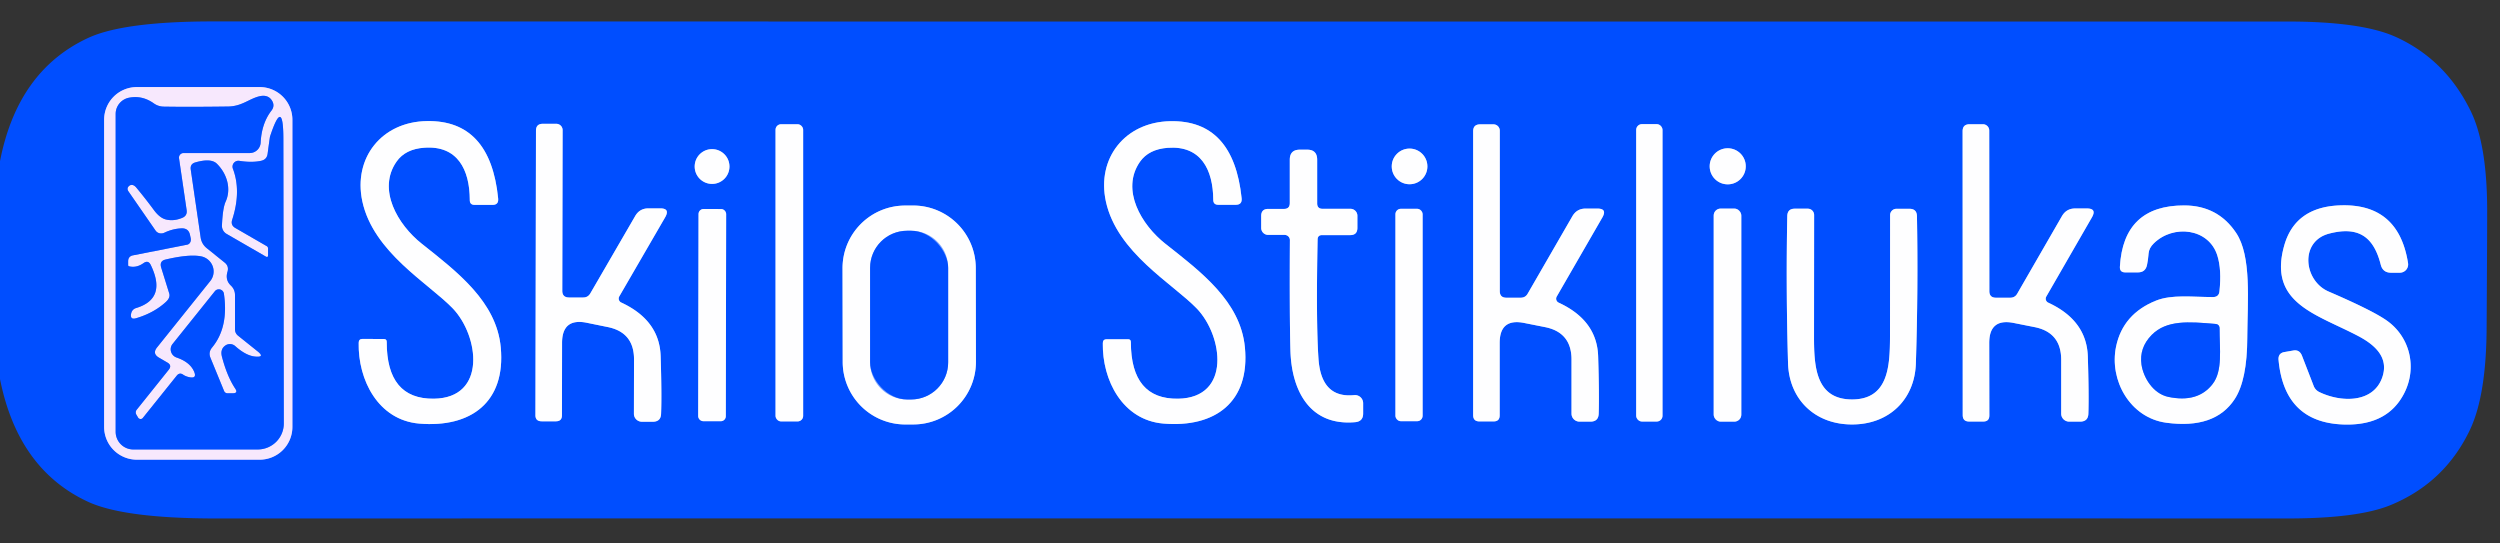 <?xml version="1.0" encoding="UTF-8" standalone="no"?>
<svg xmlns="http://www.w3.org/2000/svg" version="1.1" viewBox="0.00 0.00 230.00 50.00">
  <rect x="0.00" y="0.00" width="230.00" height="50.00" fill="#333333" stroke="none"/>
  <g stroke-width="2.00" fill="none" stroke-linecap="butt">
    <path stroke="#7c9bfe" vector-effect="non-scaling-stroke" d="   M 26.90 11.02   A 3.01 3.01 0.0 0 0 23.89 8.01   L 12.59 8.01   A 3.01 3.01 0.0 0 0 9.58 11.02   L 9.58 39.28   A 3.01 3.01 0.0 0 0 12.59 42.29   L 23.89 42.29   A 3.01 3.01 0.0 0 0 26.90 39.28   L 26.90 11.02"></path>
    <path stroke="#7fa6ff" vector-effect="non-scaling-stroke" d="   M 39.04 13.59   C 42.09 13.37 43.21 15.60 43.22 18.39   Q 43.21 18.85 43.67 18.85   L 45.29 18.85   Q 45.89 18.86 45.83 18.26   Q 45.11 11.04 39.28 11.14   C 35.12 11.20 32.49 14.52 33.33 18.50   C 34.33 23.21 39.44 26.07 41.66 28.38   C 44.06 30.89 44.82 36.62 39.91 36.68   Q 35.57 36.73 35.58 31.46   Q 35.58 31.19 35.32 31.19   L 33.36 31.18   Q 33.00 31.18 33.00 31.54   C 32.93 34.94 34.78 38.64 38.56 38.97   C 43.31 39.37 46.54 37.01 46.07 31.96   C 45.68 27.75 42.07 25.02 38.80 22.42   C 36.60 20.68 34.68 17.43 36.49 14.86   Q 37.30 13.71 39.04 13.59"></path>
    <path stroke="#7fa6ff" vector-effect="non-scaling-stroke" d="   M 107.43 13.60   C 110.47 13.37 111.60 15.59 111.62 18.38   Q 111.62 18.84 112.08 18.84   L 113.69 18.84   Q 114.29 18.84 114.23 18.24   Q 113.48 11.03 107.66 11.15   C 103.50 11.23 100.88 14.56 101.74 18.53   C 102.76 23.24 107.88 26.08 110.10 28.38   C 112.51 30.88 113.30 36.60 108.39 36.68   Q 104.05 36.75 104.04 31.48   Q 104.04 31.21 103.78 31.21   L 101.82 31.21   Q 101.46 31.21 101.46 31.57   C 101.40 34.97 103.27 38.66 107.05 38.97   C 111.80 39.36 115.02 36.98 114.53 31.94   C 114.12 27.73 110.50 25.02 107.22 22.43   C 105.02 20.70 103.08 17.46 104.88 14.88   Q 105.69 13.73 107.43 13.60"></path>
    <path stroke="#7fa6ff" vector-effect="non-scaling-stroke" d="   M 143.22 27.28   L 147.42 20.00   Q 147.88 19.19 146.96 19.19   L 145.87 19.19   Q 145.07 19.19 144.66 19.89   L 140.55 27.01   Q 140.34 27.39 139.90 27.39   L 138.59 27.39   Q 137.98 27.39 137.98 26.78   L 137.98 12.02   A 0.58 0.58 0.0 0 0 137.40 11.44   L 136.18 11.44   Q 135.53 11.44 135.53 12.08   L 135.53 38.19   Q 135.53 38.77 136.11 38.77   L 137.41 38.77   Q 137.97 38.77 137.97 38.21   L 137.97 31.55   Q 137.97 29.27 140.21 29.71   L 142.12 30.09   Q 144.58 30.57 144.58 33.08   L 144.58 38.06   A 0.74 0.73 0.0 0 0 145.32 38.79   L 146.31 38.79   Q 147.06 38.79 147.08 38.05   Q 147.14 36.33 147.03 32.79   Q 146.93 29.47 143.39 27.84   A 0.40 0.40 0.0 0 1 143.22 27.28"></path>
    <path stroke="#7fa6ff" vector-effect="non-scaling-stroke" d="   M 152.95 11.95   A 0.53 0.53 0.0 0 0 152.42 11.42   L 151.06 11.42   A 0.53 0.53 0.0 0 0 150.53 11.95   L 150.53 38.25   A 0.53 0.53 0.0 0 0 151.06 38.78   L 152.42 38.78   A 0.53 0.53 0.0 0 0 152.95 38.25   L 152.95 11.95"></path>
    <path stroke="#7fa6ff" vector-effect="non-scaling-stroke" d="   M 188.26 27.28   L 192.46 19.99   Q 192.92 19.18 192.00 19.18   L 190.91 19.18   Q 190.11 19.18 189.70 19.88   L 185.59 27.01   Q 185.38 27.39 184.94 27.39   L 183.63 27.39   Q 183.02 27.39 183.02 26.78   L 183.01 12.01   A 0.58 0.58 0.0 0 0 182.43 11.43   L 181.21 11.43   Q 180.56 11.43 180.56 12.07   L 180.57 38.20   Q 180.58 38.78 181.16 38.78   L 182.46 38.78   Q 183.02 38.78 183.02 38.22   L 183.01 31.55   Q 183.01 29.27 185.25 29.71   L 187.16 30.09   Q 189.62 30.57 189.63 33.08   L 189.63 38.06   A 0.74 0.73 -0.0 0 0 190.37 38.79   L 191.36 38.79   Q 192.11 38.79 192.13 38.05   Q 192.19 36.33 192.08 32.79   Q 191.97 29.47 188.43 27.84   A 0.40 0.40 0.0 0 1 188.26 27.28"></path>
    <path stroke="#7fa6ff" vector-effect="non-scaling-stroke" d="   M 56.98 27.26   L 61.20 19.98   Q 61.66 19.17 60.74 19.17   L 59.65 19.17   Q 58.85 19.17 58.44 19.87   L 54.31 26.99   Q 54.09 27.37 53.65 27.37   L 52.34 27.37   Q 51.73 27.36 51.73 26.75   L 51.76 11.97   A 0.58 0.58 0.0 0 0 51.18 11.39   L 49.96 11.39   Q 49.31 11.38 49.31 12.03   L 49.26 38.18   Q 49.25 38.76 49.84 38.76   L 51.14 38.76   Q 51.70 38.76 51.70 38.20   L 51.71 31.53   Q 51.72 29.25 53.96 29.69   L 55.87 30.08   Q 58.34 30.56 58.33 33.08   L 58.32 38.07   A 0.74 0.73 0.1 0 0 59.06 38.80   L 60.05 38.80   Q 60.80 38.80 60.82 38.06   Q 60.89 36.34 60.78 32.79   Q 60.69 29.47 57.15 27.83   A 0.40 0.40 0.0 0 1 56.98 27.26"></path>
    <path stroke="#7fa6ff" vector-effect="non-scaling-stroke" d="   M 73.89 11.94   A 0.51 0.51 0.0 0 0 73.38 11.43   L 71.86 11.43   A 0.51 0.51 0.0 0 0 71.35 11.94   L 71.35 38.26   A 0.51 0.51 0.0 0 0 71.86 38.77   L 73.38 38.77   A 0.51 0.51 0.0 0 0 73.89 38.26   L 73.89 11.94"></path>
    <path stroke="#7fa6ff" vector-effect="non-scaling-stroke" d="   M 131.32 15.31   A 1.64 1.64 0.0 0 0 129.68 13.67   A 1.64 1.64 0.0 0 0 128.04 15.31   A 1.64 1.64 0.0 0 0 129.68 16.95   A 1.64 1.64 0.0 0 0 131.32 15.31"></path>
    <path stroke="#7fa6ff" vector-effect="non-scaling-stroke" d="   M 67.11 15.32   A 1.60 1.60 0.0 0 0 65.51 13.72   A 1.60 1.60 0.0 0 0 63.91 15.32   A 1.60 1.60 0.0 0 0 65.51 16.92   A 1.60 1.60 0.0 0 0 67.11 15.32"></path>
    <path stroke="#7fa6ff" vector-effect="non-scaling-stroke" d="   M 121.18 18.71   L 121.18 14.70   Q 121.18 13.77 120.26 13.77   L 119.59 13.77   Q 118.66 13.77 118.66 14.70   L 118.66 18.68   Q 118.66 19.22 118.13 19.22   L 116.68 19.22   Q 116.03 19.22 116.03 19.87   L 116.03 20.97   A 0.64 0.64 0.0 0 0 116.67 21.61   L 118.18 21.61   A 0.49 0.48 0.6 0 1 118.67 22.10   Q 118.63 29.03 118.72 32.26   C 118.83 36.01 120.55 39.21 124.68 38.84   Q 125.41 38.77 125.41 38.04   L 125.41 37.10   A 0.75 0.75 0.0 0 0 124.59 36.35   Q 121.55 36.66 121.30 33.00   Q 121.07 29.59 121.22 22.03   Q 121.23 21.63 121.63 21.63   L 124.22 21.63   Q 124.88 21.63 124.88 20.96   L 124.88 19.85   A 0.64 0.64 0.0 0 0 124.24 19.21   L 121.68 19.21   Q 121.18 19.21 121.18 18.71"></path>
    <path stroke="#7fa6ff" vector-effect="non-scaling-stroke" d="   M 160.61 15.30   A 1.66 1.66 0.0 0 0 158.95 13.64   A 1.66 1.66 0.0 0 0 157.29 15.30   A 1.66 1.66 0.0 0 0 158.95 16.96   A 1.66 1.66 0.0 0 0 160.61 15.30"></path>
    <path stroke="#7fa6ff" vector-effect="non-scaling-stroke" d="   M 89.772 24.659   A 5.76 5.76 0.0 0 0 84.002 18.909   L 83.262 18.911   A 5.76 5.76 0.0 0 0 77.513 24.681   L 77.528 33.301   A 5.76 5.76 0.0 0 0 83.298 39.051   L 84.038 39.049   A 5.76 5.76 0.0 0 0 89.787 33.279   L 89.772 24.659"></path>
    <path stroke="#7fa6ff" vector-effect="non-scaling-stroke" d="   M 203.61 27.33   C 201.74 27.33 199.81 27.07 198.35 27.66   Q 195.31 28.88 194.68 31.88   C 194.03 34.99 195.97 38.44 199.29 38.89   Q 203.77 39.50 205.59 36.72   Q 206.74 34.97 206.75 31.05   C 206.77 27.69 207.16 23.56 205.72 21.42   Q 204.04 18.91 200.96 18.90   Q 195.35 18.89 195.03 24.55   Q 195.01 25.06 195.52 25.06   L 196.69 25.06   Q 197.37 25.06 197.52 24.40   Q 197.62 23.96 197.67 23.32   Q 197.71 22.82 198.15 22.39   C 199.95 20.62 203.23 21.00 204.00 23.53   Q 204.40 24.82 204.19 26.80   Q 204.14 27.32 203.61 27.33"></path>
    <path stroke="#7fa6ff" vector-effect="non-scaling-stroke" d="   M 214.23 26.82   C 211.94 25.83 211.54 22.20 214.29 21.49   C 216.98 20.79 218.38 21.78 219.03 24.36   Q 219.22 25.09 219.98 25.09   L 220.78 25.09   A 0.77 0.76 -4.5 0 0 221.54 24.21   Q 220.68 18.76 215.41 18.89   Q 211.15 18.99 210.14 22.62   C 208.66 27.93 213.14 28.89 217.02 30.95   C 218.55 31.77 219.77 32.92 219.18 34.68   C 218.37 37.11 215.36 37.04 213.36 36.06   A 1.03 1.01 3.5 0 1 212.86 35.51   L 211.78 32.72   Q 211.55 32.14 210.97 32.25   L 210.16 32.39   Q 209.56 32.50 209.63 33.15   Q 210.19 39.06 215.97 39.06   Q 219.69 39.05 221.16 36.23   C 222.41 33.85 221.74 30.96 219.51 29.44   Q 218.17 28.52 214.23 26.82"></path>
    <path stroke="#7fa6ff" vector-effect="non-scaling-stroke" d="   M 66.806 19.692   A 0.46 0.46 0.0 0 0 66.347 19.231   L 64.727 19.229   A 0.46 0.46 0.0 0 0 64.266 19.688   L 64.234 38.288   A 0.46 0.46 0.0 0 0 64.693 38.749   L 66.313 38.751   A 0.46 0.46 0.0 0 0 66.774 38.292   L 66.806 19.692"></path>
    <path stroke="#7fa6ff" vector-effect="non-scaling-stroke" d="   M 130.88 19.71   A 0.50 0.50 0.0 0 0 130.38 19.21   L 128.88 19.21   A 0.50 0.50 0.0 0 0 128.38 19.71   L 128.38 38.25   A 0.50 0.50 0.0 0 0 128.88 38.75   L 130.38 38.75   A 0.50 0.50 0.0 0 0 130.88 38.25   L 130.88 19.71"></path>
    <path stroke="#7fa6ff" vector-effect="non-scaling-stroke" d="   M 160.20 19.83   A 0.64 0.64 0.0 0 0 159.56 19.19   L 158.30 19.19   A 0.64 0.64 0.0 0 0 157.66 19.83   L 157.66 38.15   A 0.64 0.64 0.0 0 0 158.30 38.79   L 159.56 38.79   A 0.64 0.64 0.0 0 0 160.20 38.15   L 160.20 19.83"></path>
    <path stroke="#7fa6ff" vector-effect="non-scaling-stroke" d="   M 170.38 39.05   C 173.78 39.06 176.16 36.76 176.26 33.43   Q 176.48 26.58 176.36 19.88   Q 176.34 19.21 175.67 19.21   L 174.47 19.21   A 0.58 0.58 0.0 0 0 173.89 19.79   Q 173.89 20.38 173.88 30.99   C 173.87 33.72 173.72 36.75 170.38 36.75   C 167.04 36.74 166.89 33.71 166.89 30.99   Q 166.90 20.37 166.90 19.78   A 0.58 0.58 0.0 0 0 166.32 19.20   L 165.12 19.20   Q 164.45 19.20 164.43 19.87   Q 164.30 26.57 164.50 33.42   C 164.60 36.75 166.98 39.05 170.38 39.05"></path>
    <path stroke="#7c9bfe" vector-effect="non-scaling-stroke" d="   M 24.45 23.60   L 20.85 21.52   A 0.85 0.85 0.0 0 1 20.42 20.73   Q 20.49 19.14 20.76 18.55   A 3.33 2.88 36.1 0 0 19.95 15.06   Q 19.41 14.53 17.98 14.94   Q 17.47 15.08 17.55 15.61   L 18.46 21.85   Q 18.55 22.45 19.02 22.83   L 20.66 24.15   Q 21.08 24.48 20.93 25.00   Q 20.70 25.76 21.24 26.27   Q 21.62 26.63 21.62 27.15   L 21.62 30.29   Q 21.62 30.66 21.91 30.89   L 23.72 32.34   Q 24.37 32.87 23.54 32.81   Q 22.67 32.76 21.64 31.84   A 0.73 0.72 47.7 0 0 20.73 31.79   Q 20.24 32.13 20.42 32.82   Q 20.89 34.62 21.64 35.75   Q 21.93 36.18 21.41 36.18   L 20.92 36.18   A 0.33 0.32 -10.7 0 1 20.62 35.98   L 19.36 32.91   Q 19.15 32.40 19.52 31.96   Q 21.05 30.10 20.60 27.02   A 0.47 0.47 0.0 0 0 19.77 26.79   L 15.88 31.64   A 0.80 0.79 29.0 0 0 16.24 32.89   Q 17.47 33.31 17.85 34.17   Q 18.15 34.86 17.41 34.70   Q 17.08 34.63 16.85 34.47   Q 16.52 34.24 16.26 34.56   L 13.14 38.45   A 0.27 0.26 49.4 0 1 12.70 38.41   L 12.54 38.14   A 0.41 0.40 50.4 0 1 12.58 37.69   L 15.52 34.02   Q 15.85 33.61 15.39 33.35   L 14.62 32.90   Q 13.99 32.53 14.45 31.96   L 19.34 25.86   A 1.42 1.41 25.4 0 0 18.53 23.59   Q 17.43 23.36 15.22 23.88   Q 14.65 24.02 14.83 24.62   L 15.57 27.00   Q 15.69 27.39 15.25 27.79   Q 14.14 28.80 12.51 29.28   Q 11.96 29.44 12.06 28.87   Q 12.14 28.46 12.52 28.34   Q 15.37 27.48 13.87 24.38   Q 13.64 23.90 13.20 24.21   Q 12.55 24.67 11.88 24.50   A 0.11 0.11 0.0 0 1 11.79 24.39   L 11.79 24.04   Q 11.79 23.58 12.24 23.49   L 17.22 22.51   A 0.51 0.43 79.6 0 0 17.55 21.93   L 17.49 21.66   Q 17.37 20.97 16.67 21.01   Q 15.87 21.05 15.12 21.41   A 0.66 0.62 -29.5 0 1 14.31 21.21   L 11.82 17.61   Q 11.63 17.33 11.87 17.11   Q 12.01 16.99 12.19 17.02   Q 12.37 17.05 12.55 17.27   Q 13.39 18.28 14.17 19.34   Q 14.70 20.05 15.26 20.19   Q 15.96 20.37 16.75 20.05   Q 17.25 19.85 17.17 19.32   L 16.47 14.56   A 0.42 0.42 0.0 0 1 16.89 14.08   L 22.97 14.08   A 1.01 1.01 0.0 0 0 23.98 13.12   Q 24.07 11.35 24.97 10.18   Q 25.31 9.74 25.03 9.27   Q 24.67 8.67 23.86 8.86   C 22.91 9.09 22.26 9.78 20.99 9.80   Q 17.40 9.85 15.06 9.81   Q 14.56 9.80 14.15 9.51   Q 13.08 8.75 11.87 8.99   A 1.52 1.52 0.0 0 0 10.64 10.48   L 10.64 39.72   A 1.63 1.62 -90.0 0 0 12.26 41.35   L 23.71 41.35   A 2.40 2.39 0.0 0 0 26.11 38.96   L 26.07 12.75   Q 26.06 8.86 24.84 12.57   Q 24.82 12.64 24.62 14.15   Q 24.55 14.67 24.04 14.79   Q 23.19 14.98 22.03 14.80   A 0.54 0.54 0.0 0 0 21.43 15.53   Q 22.21 17.60 21.36 20.22   Q 21.20 20.72 21.66 20.98   L 24.55 22.65   A 0.24 0.24 0.0 0 1 24.66 22.85   L 24.66 23.48   Q 24.66 23.72 24.45 23.60"></path>
    <path stroke="#7fa6ff" vector-effect="non-scaling-stroke" d="   M 87.23 24.64   A 3.41 3.41 0.0 0 0 83.82 21.23   L 83.46 21.23   A 3.41 3.41 0.0 0 0 80.05 24.64   L 80.05 33.34   A 3.41 3.41 0.0 0 0 83.46 36.75   L 83.82 36.75   A 3.41 3.41 0.0 0 0 87.23 33.34   L 87.23 24.64"></path>
    <path stroke="#7fa6ff" vector-effect="non-scaling-stroke" d="   M 203.80 29.80   C 201.35 29.59 199.33 29.43 197.96 30.81   Q 196.79 32.00 197.02 33.56   C 197.19 34.70 198.05 36.20 199.47 36.51   Q 202.20 37.09 203.56 35.33   C 204.50 34.12 204.20 32.12 204.20 30.23   Q 204.20 29.83 203.80 29.80"></path>
  </g>
  <path fill="#004eff" d="   M 0.00 34.87   L 0.00 14.83   Q 1.62 6.50 8.11 3.49   Q 11.39 1.97 19.62 1.97   Q 114.98 1.99 210.34 1.98   Q 217.29 1.97 220.44 3.41   Q 225.01 5.50 227.31 10.23   Q 228.81 13.30 228.82 19.32   Q 228.82 21.98 228.77 30.14   Q 228.74 36.32 227.26 39.49   Q 224.95 44.40 219.93 46.47   Q 216.93 47.70 210.43 47.70   Q 136.89 47.68 19.90 47.70   Q 11.39 47.70 8.07 46.15   Q 1.65 43.16 0.00 34.87   Z   M 26.90 11.02   A 3.01 3.01 0.0 0 0 23.89 8.01   L 12.59 8.01   A 3.01 3.01 0.0 0 0 9.58 11.02   L 9.58 39.28   A 3.01 3.01 0.0 0 0 12.59 42.29   L 23.89 42.29   A 3.01 3.01 0.0 0 0 26.90 39.28   L 26.90 11.02   Z   M 39.04 13.59   C 42.09 13.37 43.21 15.60 43.22 18.39   Q 43.21 18.85 43.67 18.85   L 45.29 18.85   Q 45.89 18.86 45.83 18.26   Q 45.11 11.04 39.28 11.14   C 35.12 11.20 32.49 14.52 33.33 18.50   C 34.33 23.21 39.44 26.07 41.66 28.38   C 44.06 30.89 44.82 36.62 39.91 36.68   Q 35.57 36.73 35.58 31.46   Q 35.58 31.19 35.32 31.19   L 33.36 31.18   Q 33.00 31.18 33.00 31.54   C 32.93 34.94 34.78 38.64 38.56 38.97   C 43.31 39.37 46.54 37.01 46.07 31.96   C 45.68 27.75 42.07 25.02 38.80 22.42   C 36.60 20.68 34.68 17.43 36.49 14.86   Q 37.30 13.71 39.04 13.59   Z   M 107.43 13.60   C 110.47 13.37 111.60 15.59 111.62 18.38   Q 111.62 18.84 112.08 18.84   L 113.69 18.84   Q 114.29 18.84 114.23 18.24   Q 113.48 11.03 107.66 11.15   C 103.50 11.23 100.88 14.56 101.74 18.53   C 102.76 23.24 107.88 26.08 110.10 28.38   C 112.51 30.88 113.30 36.60 108.39 36.68   Q 104.05 36.75 104.04 31.48   Q 104.04 31.21 103.78 31.21   L 101.82 31.21   Q 101.46 31.21 101.46 31.57   C 101.40 34.97 103.27 38.66 107.05 38.97   C 111.80 39.36 115.02 36.98 114.53 31.94   C 114.12 27.73 110.50 25.02 107.22 22.43   C 105.02 20.70 103.08 17.46 104.88 14.88   Q 105.69 13.73 107.43 13.60   Z   M 143.22 27.28   L 147.42 20.00   Q 147.88 19.19 146.96 19.19   L 145.87 19.19   Q 145.07 19.19 144.66 19.89   L 140.55 27.01   Q 140.34 27.39 139.90 27.39   L 138.59 27.39   Q 137.98 27.39 137.98 26.78   L 137.98 12.02   A 0.58 0.58 0.0 0 0 137.40 11.44   L 136.18 11.44   Q 135.53 11.44 135.53 12.08   L 135.53 38.19   Q 135.53 38.77 136.11 38.77   L 137.41 38.77   Q 137.97 38.77 137.97 38.21   L 137.97 31.55   Q 137.97 29.27 140.21 29.71   L 142.12 30.09   Q 144.58 30.57 144.58 33.08   L 144.58 38.06   A 0.74 0.73 0.0 0 0 145.32 38.79   L 146.31 38.79   Q 147.06 38.79 147.08 38.05   Q 147.14 36.33 147.03 32.79   Q 146.93 29.47 143.39 27.84   A 0.40 0.40 0.0 0 1 143.22 27.28   Z   M 152.95 11.95   A 0.53 0.53 0.0 0 0 152.42 11.42   L 151.06 11.42   A 0.53 0.53 0.0 0 0 150.53 11.95   L 150.53 38.25   A 0.53 0.53 0.0 0 0 151.06 38.78   L 152.42 38.78   A 0.53 0.53 0.0 0 0 152.95 38.25   L 152.95 11.95   Z   M 188.26 27.28   L 192.46 19.99   Q 192.92 19.18 192.00 19.18   L 190.91 19.18   Q 190.11 19.18 189.70 19.88   L 185.59 27.01   Q 185.38 27.39 184.94 27.39   L 183.63 27.39   Q 183.02 27.39 183.02 26.78   L 183.01 12.01   A 0.58 0.58 0.0 0 0 182.43 11.43   L 181.21 11.43   Q 180.56 11.43 180.56 12.07   L 180.57 38.20   Q 180.58 38.78 181.16 38.78   L 182.46 38.78   Q 183.02 38.78 183.02 38.22   L 183.01 31.55   Q 183.01 29.27 185.25 29.71   L 187.16 30.09   Q 189.62 30.57 189.63 33.08   L 189.63 38.06   A 0.74 0.73 -0.0 0 0 190.37 38.79   L 191.36 38.79   Q 192.11 38.79 192.13 38.05   Q 192.19 36.33 192.08 32.79   Q 191.97 29.47 188.43 27.84   A 0.40 0.40 0.0 0 1 188.26 27.28   Z   M 56.98 27.26   L 61.20 19.98   Q 61.66 19.17 60.74 19.17   L 59.65 19.17   Q 58.85 19.17 58.44 19.87   L 54.31 26.99   Q 54.09 27.37 53.65 27.37   L 52.34 27.37   Q 51.73 27.36 51.73 26.75   L 51.76 11.97   A 0.58 0.58 0.0 0 0 51.18 11.39   L 49.96 11.39   Q 49.31 11.38 49.31 12.03   L 49.26 38.18   Q 49.25 38.76 49.84 38.76   L 51.14 38.76   Q 51.70 38.76 51.70 38.20   L 51.71 31.53   Q 51.72 29.25 53.96 29.69   L 55.87 30.08   Q 58.34 30.56 58.33 33.08   L 58.32 38.07   A 0.74 0.73 0.1 0 0 59.06 38.80   L 60.05 38.80   Q 60.80 38.80 60.82 38.06   Q 60.89 36.34 60.78 32.79   Q 60.69 29.47 57.15 27.83   A 0.40 0.40 0.0 0 1 56.98 27.26   Z   M 73.89 11.94   A 0.51 0.51 0.0 0 0 73.38 11.43   L 71.86 11.43   A 0.51 0.51 0.0 0 0 71.35 11.94   L 71.35 38.26   A 0.51 0.51 0.0 0 0 71.86 38.77   L 73.38 38.77   A 0.51 0.51 0.0 0 0 73.89 38.26   L 73.89 11.94   Z   M 131.32 15.31   A 1.64 1.64 0.0 0 0 129.68 13.67   A 1.64 1.64 0.0 0 0 128.04 15.31   A 1.64 1.64 0.0 0 0 129.68 16.95   A 1.64 1.64 0.0 0 0 131.32 15.31   Z   M 67.11 15.32   A 1.60 1.60 0.0 0 0 65.51 13.72   A 1.60 1.60 0.0 0 0 63.91 15.32   A 1.60 1.60 0.0 0 0 65.51 16.92   A 1.60 1.60 0.0 0 0 67.11 15.32   Z   M 121.18 18.71   L 121.18 14.70   Q 121.18 13.77 120.26 13.77   L 119.59 13.77   Q 118.66 13.77 118.66 14.70   L 118.66 18.68   Q 118.66 19.22 118.13 19.22   L 116.68 19.22   Q 116.03 19.22 116.03 19.87   L 116.03 20.97   A 0.64 0.64 0.0 0 0 116.67 21.61   L 118.18 21.61   A 0.49 0.48 0.6 0 1 118.67 22.10   Q 118.63 29.03 118.72 32.26   C 118.83 36.01 120.55 39.21 124.68 38.84   Q 125.41 38.77 125.41 38.04   L 125.41 37.10   A 0.75 0.75 0.0 0 0 124.59 36.35   Q 121.55 36.66 121.30 33.00   Q 121.07 29.59 121.22 22.03   Q 121.23 21.63 121.63 21.63   L 124.22 21.63   Q 124.88 21.63 124.88 20.96   L 124.88 19.85   A 0.64 0.64 0.0 0 0 124.24 19.21   L 121.68 19.21   Q 121.18 19.21 121.18 18.71   Z   M 160.61 15.30   A 1.66 1.66 0.0 0 0 158.95 13.64   A 1.66 1.66 0.0 0 0 157.29 15.30   A 1.66 1.66 0.0 0 0 158.95 16.96   A 1.66 1.66 0.0 0 0 160.61 15.30   Z   M 89.772 24.659   A 5.76 5.76 0.0 0 0 84.002 18.909   L 83.262 18.911   A 5.76 5.76 0.0 0 0 77.513 24.681   L 77.528 33.301   A 5.76 5.76 0.0 0 0 83.298 39.051   L 84.038 39.049   A 5.76 5.76 0.0 0 0 89.787 33.279   L 89.772 24.659   Z   M 203.61 27.33   C 201.74 27.33 199.81 27.07 198.35 27.66   Q 195.31 28.88 194.68 31.88   C 194.03 34.99 195.97 38.44 199.29 38.89   Q 203.77 39.50 205.59 36.72   Q 206.74 34.97 206.75 31.05   C 206.77 27.69 207.16 23.56 205.72 21.42   Q 204.04 18.91 200.96 18.90   Q 195.35 18.89 195.03 24.55   Q 195.01 25.06 195.52 25.06   L 196.69 25.06   Q 197.37 25.06 197.52 24.40   Q 197.62 23.96 197.67 23.32   Q 197.71 22.82 198.15 22.39   C 199.95 20.62 203.23 21.00 204.00 23.53   Q 204.40 24.82 204.19 26.80   Q 204.14 27.32 203.61 27.33   Z   M 214.23 26.82   C 211.94 25.83 211.54 22.20 214.29 21.49   C 216.98 20.79 218.38 21.78 219.03 24.36   Q 219.22 25.09 219.98 25.09   L 220.78 25.09   A 0.77 0.76 -4.5 0 0 221.54 24.21   Q 220.68 18.76 215.41 18.89   Q 211.15 18.99 210.14 22.62   C 208.66 27.93 213.14 28.89 217.02 30.95   C 218.55 31.77 219.77 32.92 219.18 34.68   C 218.37 37.11 215.36 37.04 213.36 36.06   A 1.03 1.01 3.5 0 1 212.86 35.51   L 211.78 32.72   Q 211.55 32.14 210.97 32.25   L 210.16 32.39   Q 209.56 32.50 209.63 33.15   Q 210.19 39.06 215.97 39.06   Q 219.69 39.05 221.16 36.23   C 222.41 33.85 221.74 30.96 219.51 29.44   Q 218.17 28.52 214.23 26.82   Z   M 66.806 19.692   A 0.46 0.46 0.0 0 0 66.347 19.231   L 64.727 19.229   A 0.46 0.46 0.0 0 0 64.266 19.688   L 64.234 38.288   A 0.46 0.46 0.0 0 0 64.693 38.749   L 66.313 38.751   A 0.46 0.46 0.0 0 0 66.774 38.292   L 66.806 19.692   Z   M 130.88 19.71   A 0.50 0.50 0.0 0 0 130.38 19.21   L 128.88 19.21   A 0.50 0.50 0.0 0 0 128.38 19.71   L 128.38 38.25   A 0.50 0.50 0.0 0 0 128.88 38.75   L 130.38 38.75   A 0.50 0.50 0.0 0 0 130.88 38.25   L 130.88 19.71   Z   M 160.20 19.83   A 0.64 0.64 0.0 0 0 159.56 19.19   L 158.30 19.19   A 0.64 0.64 0.0 0 0 157.66 19.83   L 157.66 38.15   A 0.64 0.64 0.0 0 0 158.30 38.79   L 159.56 38.79   A 0.64 0.64 0.0 0 0 160.20 38.15   L 160.20 19.83   Z   M 170.38 39.05   C 173.78 39.06 176.16 36.76 176.26 33.43   Q 176.48 26.58 176.36 19.88   Q 176.34 19.21 175.67 19.21   L 174.47 19.21   A 0.58 0.58 0.0 0 0 173.89 19.79   Q 173.89 20.38 173.88 30.99   C 173.87 33.72 173.72 36.75 170.38 36.75   C 167.04 36.74 166.89 33.71 166.89 30.99   Q 166.90 20.37 166.90 19.78   A 0.58 0.58 0.0 0 0 166.32 19.20   L 165.12 19.20   Q 164.45 19.20 164.43 19.87   Q 164.30 26.57 164.50 33.42   C 164.60 36.75 166.98 39.05 170.38 39.05   Z"></path>
  <path fill="#f7e8fd" d="   M 26.90 39.28   A 3.01 3.01 0.0 0 1 23.89 42.29   L 12.59 42.29   A 3.01 3.01 0.0 0 1 9.58 39.28   L 9.58 11.02   A 3.01 3.01 0.0 0 1 12.59 8.01   L 23.89 8.01   A 3.01 3.01 0.0 0 1 26.90 11.02   L 26.90 39.28   Z   M 24.45 23.60   L 20.85 21.52   A 0.85 0.85 0.0 0 1 20.42 20.73   Q 20.49 19.14 20.76 18.55   A 3.33 2.88 36.1 0 0 19.95 15.06   Q 19.41 14.53 17.98 14.94   Q 17.47 15.08 17.55 15.61   L 18.46 21.85   Q 18.55 22.45 19.02 22.83   L 20.66 24.15   Q 21.08 24.48 20.93 25.00   Q 20.70 25.76 21.24 26.27   Q 21.62 26.63 21.62 27.15   L 21.62 30.29   Q 21.62 30.66 21.91 30.89   L 23.72 32.34   Q 24.37 32.87 23.54 32.81   Q 22.67 32.76 21.64 31.84   A 0.73 0.72 47.7 0 0 20.73 31.79   Q 20.24 32.13 20.42 32.82   Q 20.89 34.62 21.64 35.75   Q 21.93 36.18 21.41 36.18   L 20.92 36.18   A 0.33 0.32 -10.7 0 1 20.62 35.98   L 19.36 32.91   Q 19.15 32.40 19.52 31.96   Q 21.05 30.10 20.60 27.02   A 0.47 0.47 0.0 0 0 19.77 26.79   L 15.88 31.64   A 0.80 0.79 29.0 0 0 16.24 32.89   Q 17.47 33.31 17.85 34.17   Q 18.15 34.86 17.41 34.70   Q 17.08 34.63 16.85 34.47   Q 16.52 34.24 16.26 34.56   L 13.14 38.45   A 0.27 0.26 49.4 0 1 12.70 38.41   L 12.54 38.14   A 0.41 0.40 50.4 0 1 12.58 37.69   L 15.52 34.02   Q 15.85 33.61 15.39 33.35   L 14.62 32.90   Q 13.99 32.53 14.45 31.96   L 19.34 25.86   A 1.42 1.41 25.4 0 0 18.53 23.59   Q 17.43 23.36 15.22 23.88   Q 14.65 24.02 14.83 24.62   L 15.57 27.00   Q 15.69 27.39 15.25 27.79   Q 14.14 28.80 12.51 29.28   Q 11.96 29.44 12.06 28.87   Q 12.14 28.46 12.52 28.34   Q 15.37 27.48 13.87 24.38   Q 13.64 23.90 13.20 24.21   Q 12.55 24.67 11.88 24.50   A 0.11 0.11 0.0 0 1 11.79 24.39   L 11.79 24.04   Q 11.79 23.58 12.24 23.49   L 17.22 22.51   A 0.51 0.43 79.6 0 0 17.55 21.93   L 17.49 21.66   Q 17.37 20.97 16.67 21.01   Q 15.87 21.05 15.12 21.41   A 0.66 0.62 -29.5 0 1 14.31 21.21   L 11.82 17.61   Q 11.63 17.33 11.87 17.11   Q 12.01 16.99 12.19 17.02   Q 12.37 17.05 12.55 17.27   Q 13.39 18.28 14.17 19.34   Q 14.70 20.05 15.26 20.19   Q 15.96 20.37 16.75 20.05   Q 17.25 19.85 17.17 19.32   L 16.47 14.56   A 0.42 0.42 0.0 0 1 16.89 14.08   L 22.97 14.08   A 1.01 1.01 0.0 0 0 23.98 13.12   Q 24.07 11.35 24.97 10.18   Q 25.31 9.74 25.03 9.27   Q 24.67 8.67 23.86 8.86   C 22.91 9.09 22.26 9.78 20.99 9.80   Q 17.40 9.85 15.06 9.81   Q 14.56 9.80 14.15 9.51   Q 13.08 8.75 11.87 8.99   A 1.52 1.52 0.0 0 0 10.64 10.48   L 10.64 39.72   A 1.63 1.62 -90.0 0 0 12.26 41.35   L 23.71 41.35   A 2.40 2.39 0.0 0 0 26.11 38.96   L 26.07 12.75   Q 26.06 8.86 24.84 12.57   Q 24.82 12.64 24.62 14.15   Q 24.55 14.67 24.04 14.79   Q 23.19 14.98 22.03 14.80   A 0.54 0.54 0.0 0 0 21.43 15.53   Q 22.21 17.60 21.36 20.22   Q 21.20 20.72 21.66 20.98   L 24.55 22.65   A 0.24 0.24 0.0 0 1 24.66 22.85   L 24.66 23.48   Q 24.66 23.72 24.45 23.60   Z"></path>
  <path fill="#004eff" d="   M 24.45 23.60   Q 24.66 23.72 24.66 23.48   L 24.66 22.85   A 0.24 0.24 0.0 0 0 24.55 22.65   L 21.66 20.98   Q 21.20 20.72 21.36 20.22   Q 22.21 17.60 21.43 15.53   A 0.54 0.54 0.0 0 1 22.03 14.80   Q 23.19 14.98 24.04 14.79   Q 24.55 14.67 24.62 14.15   Q 24.82 12.64 24.84 12.57   Q 26.06 8.86 26.07 12.75   L 26.11 38.96   A 2.40 2.39 0.0 0 1 23.71 41.35   L 12.26 41.35   A 1.63 1.62 -90.0 0 1 10.64 39.72   L 10.64 10.48   A 1.52 1.52 0.0 0 1 11.87 8.99   Q 13.08 8.75 14.15 9.51   Q 14.56 9.80 15.06 9.81   Q 17.40 9.85 20.99 9.80   C 22.26 9.78 22.91 9.09 23.86 8.86   Q 24.67 8.67 25.03 9.27   Q 25.31 9.74 24.97 10.18   Q 24.07 11.35 23.98 13.12   A 1.01 1.01 0.0 0 1 22.97 14.08   L 16.89 14.08   A 0.42 0.42 0.0 0 0 16.47 14.56   L 17.17 19.32   Q 17.25 19.85 16.75 20.05   Q 15.96 20.37 15.26 20.19   Q 14.70 20.05 14.17 19.34   Q 13.39 18.28 12.55 17.27   Q 12.37 17.05 12.19 17.02   Q 12.01 16.99 11.87 17.11   Q 11.63 17.33 11.82 17.61   L 14.31 21.21   A 0.66 0.62 -29.5 0 0 15.12 21.41   Q 15.87 21.05 16.67 21.01   Q 17.37 20.97 17.49 21.66   L 17.55 21.93   A 0.51 0.43 79.6 0 1 17.22 22.51   L 12.24 23.49   Q 11.79 23.58 11.79 24.04   L 11.79 24.39   A 0.11 0.11 0.0 0 0 11.88 24.50   Q 12.55 24.67 13.20 24.21   Q 13.64 23.90 13.87 24.38   Q 15.37 27.48 12.52 28.34   Q 12.14 28.46 12.06 28.87   Q 11.96 29.44 12.51 29.28   Q 14.14 28.80 15.25 27.79   Q 15.69 27.39 15.57 27.00   L 14.83 24.62   Q 14.65 24.02 15.22 23.88   Q 17.43 23.36 18.53 23.59   A 1.42 1.41 25.4 0 1 19.34 25.86   L 14.45 31.96   Q 13.99 32.53 14.62 32.90   L 15.39 33.35   Q 15.85 33.61 15.52 34.02   L 12.58 37.69   A 0.41 0.40 50.4 0 0 12.54 38.14   L 12.70 38.41   A 0.27 0.26 49.4 0 0 13.14 38.45   L 16.26 34.56   Q 16.52 34.24 16.85 34.47   Q 17.08 34.63 17.41 34.70   Q 18.15 34.86 17.85 34.17   Q 17.47 33.31 16.24 32.89   A 0.80 0.79 29.0 0 1 15.88 31.64   L 19.77 26.79   A 0.47 0.47 0.0 0 1 20.60 27.02   Q 21.05 30.10 19.52 31.96   Q 19.15 32.40 19.36 32.91   L 20.62 35.98   A 0.33 0.32 -10.7 0 0 20.92 36.18   L 21.41 36.18   Q 21.93 36.18 21.64 35.75   Q 20.89 34.62 20.42 32.82   Q 20.24 32.13 20.73 31.79   A 0.73 0.72 47.7 0 1 21.64 31.84   Q 22.67 32.76 23.54 32.81   Q 24.37 32.87 23.72 32.34   L 21.91 30.89   Q 21.62 30.66 21.62 30.29   L 21.62 27.15   Q 21.62 26.63 21.24 26.27   Q 20.70 25.76 20.93 25.00   Q 21.08 24.48 20.66 24.15   L 19.02 22.83   Q 18.55 22.45 18.46 21.85   L 17.55 15.61   Q 17.47 15.08 17.98 14.94   Q 19.41 14.53 19.95 15.06   A 3.33 2.88 36.1 0 1 20.76 18.55   Q 20.49 19.14 20.42 20.73   A 0.85 0.85 0.0 0 0 20.85 21.52   L 24.45 23.60   Z"></path>
  <path fill="#fefeff" d="   M 39.04 13.59   Q 37.30 13.71 36.49 14.86   C 34.68 17.43 36.60 20.68 38.80 22.42   C 42.07 25.02 45.68 27.75 46.07 31.96   C 46.54 37.01 43.31 39.37 38.56 38.97   C 34.78 38.64 32.93 34.94 33.00 31.54   Q 33.00 31.18 33.36 31.18   L 35.32 31.19   Q 35.58 31.19 35.58 31.46   Q 35.57 36.73 39.91 36.68   C 44.82 36.62 44.06 30.89 41.66 28.38   C 39.44 26.07 34.33 23.21 33.33 18.50   C 32.49 14.52 35.12 11.20 39.28 11.14   Q 45.11 11.04 45.83 18.26   Q 45.89 18.86 45.29 18.85   L 43.67 18.85   Q 43.21 18.85 43.22 18.39   C 43.21 15.60 42.09 13.37 39.04 13.59   Z"></path>
  <path fill="#fefeff" d="   M 104.88 14.88   C 103.08 17.46 105.02 20.70 107.22 22.43   C 110.50 25.02 114.12 27.73 114.53 31.94   C 115.02 36.98 111.80 39.36 107.05 38.97   C 103.27 38.66 101.40 34.97 101.46 31.57   Q 101.46 31.21 101.82 31.21   L 103.78 31.21   Q 104.04 31.21 104.04 31.48   Q 104.05 36.75 108.39 36.68   C 113.30 36.60 112.51 30.88 110.10 28.38   C 107.88 26.08 102.76 23.24 101.74 18.53   C 100.88 14.56 103.50 11.23 107.66 11.15   Q 113.48 11.03 114.23 18.24   Q 114.29 18.84 113.69 18.84   L 112.08 18.84   Q 111.62 18.84 111.62 18.38   C 111.60 15.59 110.47 13.37 107.43 13.60   Q 105.69 13.73 104.88 14.88   Z"></path>
  <path fill="#fefeff" d="   M 143.22 27.28   A 0.40 0.40 0.0 0 0 143.39 27.84   Q 146.93 29.47 147.03 32.79   Q 147.14 36.33 147.08 38.05   Q 147.06 38.79 146.31 38.79   L 145.32 38.79   A 0.74 0.73 -0.0 0 1 144.58 38.06   L 144.58 33.08   Q 144.58 30.57 142.12 30.09   L 140.21 29.71   Q 137.97 29.27 137.97 31.55   L 137.97 38.21   Q 137.97 38.77 137.41 38.77   L 136.11 38.77   Q 135.53 38.77 135.53 38.19   L 135.53 12.08   Q 135.53 11.44 136.18 11.44   L 137.40 11.44   A 0.58 0.58 0.0 0 1 137.98 12.02   L 137.98 26.78   Q 137.98 27.39 138.59 27.39   L 139.90 27.39   Q 140.34 27.39 140.55 27.01   L 144.66 19.89   Q 145.07 19.19 145.87 19.19   L 146.96 19.19   Q 147.88 19.19 147.42 20.00   L 143.22 27.28   Z"></path>
  <rect fill="#fefeff" x="150.53" y="11.42" width="2.42" height="27.36" rx="0.53"></rect>
  <path fill="#fefeff" d="   M 188.26 27.28   A 0.40 0.40 0.0 0 0 188.43 27.84   Q 191.97 29.47 192.08 32.79   Q 192.19 36.33 192.13 38.05   Q 192.11 38.79 191.36 38.79   L 190.37 38.79   A 0.74 0.73 -0.0 0 1 189.63 38.06   L 189.63 33.08   Q 189.62 30.57 187.16 30.09   L 185.25 29.71   Q 183.01 29.27 183.01 31.55   L 183.02 38.22   Q 183.02 38.78 182.46 38.78   L 181.16 38.78   Q 180.58 38.78 180.57 38.20   L 180.56 12.07   Q 180.56 11.43 181.21 11.43   L 182.43 11.43   A 0.58 0.58 0.0 0 1 183.01 12.01   L 183.02 26.78   Q 183.02 27.39 183.63 27.39   L 184.94 27.39   Q 185.38 27.39 185.59 27.01   L 189.70 19.88   Q 190.11 19.18 190.91 19.18   L 192.00 19.18   Q 192.92 19.18 192.46 19.99   L 188.26 27.28   Z"></path>
  <path fill="#fefeff" d="   M 56.98 27.26   A 0.40 0.40 0.0 0 0 57.15 27.83   Q 60.69 29.47 60.78 32.79   Q 60.89 36.34 60.82 38.06   Q 60.80 38.80 60.05 38.80   L 59.06 38.80   A 0.74 0.73 0.1 0 1 58.32 38.07   L 58.33 33.08   Q 58.34 30.56 55.87 30.08   L 53.96 29.69   Q 51.72 29.25 51.71 31.53   L 51.70 38.20   Q 51.70 38.76 51.14 38.76   L 49.84 38.76   Q 49.25 38.76 49.26 38.18   L 49.31 12.03   Q 49.31 11.38 49.96 11.39   L 51.18 11.39   A 0.58 0.58 0.0 0 1 51.76 11.97   L 51.73 26.75   Q 51.73 27.36 52.34 27.37   L 53.65 27.37   Q 54.09 27.37 54.31 26.99   L 58.44 19.87   Q 58.85 19.17 59.65 19.17   L 60.74 19.17   Q 61.66 19.17 61.20 19.98   L 56.98 27.26   Z"></path>
  <rect fill="#fefeff" x="71.35" y="11.43" width="2.54" height="27.34" rx="0.51"></rect>
  <circle fill="#fefeff" cx="129.68" cy="15.31" r="1.64"></circle>
  <circle fill="#fefeff" cx="65.51" cy="15.32" r="1.60"></circle>
  <path fill="#fefeff" d="   M 121.68 19.21   L 124.24 19.21   A 0.64 0.64 0.0 0 1 124.88 19.85   L 124.88 20.96   Q 124.88 21.63 124.22 21.63   L 121.63 21.63   Q 121.23 21.63 121.22 22.03   Q 121.07 29.59 121.30 33.00   Q 121.55 36.66 124.59 36.35   A 0.75 0.75 0.0 0 1 125.41 37.10   L 125.41 38.04   Q 125.41 38.77 124.68 38.84   C 120.55 39.21 118.83 36.01 118.72 32.26   Q 118.63 29.03 118.67 22.10   A 0.49 0.48 0.6 0 0 118.18 21.61   L 116.67 21.61   A 0.64 0.64 0.0 0 1 116.03 20.97   L 116.03 19.87   Q 116.03 19.22 116.68 19.22   L 118.13 19.22   Q 118.66 19.22 118.66 18.68   L 118.66 14.70   Q 118.66 13.77 119.59 13.77   L 120.26 13.77   Q 121.18 13.77 121.18 14.70   L 121.18 18.71   Q 121.18 19.21 121.68 19.21   Z"></path>
  <circle fill="#fefeff" cx="158.95" cy="15.30" r="1.66"></circle>
  <path fill="#fefeff" d="   M 89.787 33.279   A 5.76 5.76 0.0 0 1 84.038 39.049   L 83.298 39.051   A 5.76 5.76 0.0 0 1 77.528 33.301   L 77.513 24.681   A 5.76 5.76 0.0 0 1 83.262 18.911   L 84.002 18.909   A 5.76 5.76 0.0 0 1 89.772 24.659   L 89.787 33.279   Z   M 87.23 24.64   A 3.41 3.41 0.0 0 0 83.82 21.23   L 83.46 21.23   A 3.41 3.41 0.0 0 0 80.05 24.64   L 80.05 33.34   A 3.41 3.41 0.0 0 0 83.46 36.75   L 83.82 36.75   A 3.41 3.41 0.0 0 0 87.23 33.34   L 87.23 24.64   Z"></path>
  <path fill="#fefeff" d="   M 204.19 26.80   Q 204.40 24.82 204.00 23.53   C 203.23 21.00 199.95 20.62 198.15 22.39   Q 197.71 22.82 197.67 23.32   Q 197.62 23.96 197.52 24.40   Q 197.37 25.06 196.69 25.06   L 195.52 25.06   Q 195.01 25.06 195.03 24.55   Q 195.35 18.89 200.96 18.90   Q 204.04 18.91 205.72 21.42   C 207.16 23.56 206.77 27.69 206.75 31.05   Q 206.74 34.97 205.59 36.72   Q 203.77 39.50 199.29 38.89   C 195.97 38.44 194.03 34.99 194.68 31.88   Q 195.31 28.88 198.35 27.66   C 199.81 27.07 201.74 27.33 203.61 27.33   Q 204.14 27.32 204.19 26.80   Z   M 203.80 29.80   C 201.35 29.59 199.33 29.43 197.96 30.81   Q 196.79 32.00 197.02 33.56   C 197.19 34.70 198.05 36.20 199.47 36.51   Q 202.20 37.09 203.56 35.33   C 204.50 34.12 204.20 32.12 204.20 30.23   Q 204.20 29.83 203.80 29.80   Z"></path>
  <path fill="#fefeff" d="   M 214.29 21.49   C 211.54 22.20 211.94 25.83 214.23 26.82   Q 218.17 28.52 219.51 29.44   C 221.74 30.96 222.41 33.85 221.16 36.23   Q 219.69 39.05 215.97 39.06   Q 210.19 39.06 209.63 33.15   Q 209.56 32.50 210.16 32.39   L 210.97 32.25   Q 211.55 32.14 211.78 32.72   L 212.86 35.51   A 1.03 1.01 3.5 0 0 213.36 36.06   C 215.36 37.04 218.37 37.11 219.18 34.68   C 219.77 32.92 218.55 31.77 217.02 30.95   C 213.14 28.89 208.66 27.93 210.14 22.62   Q 211.15 18.99 215.41 18.89   Q 220.68 18.76 221.54 24.21   A 0.77 0.76 -4.5 0 1 220.78 25.09   L 219.98 25.09   Q 219.22 25.09 219.03 24.36   C 218.38 21.78 216.98 20.79 214.29 21.49   Z"></path>
  <rect fill="#fefeff" x="-1.27" y="-9.76" transform="translate(65.52,28.99) rotate(0.1)" width="2.54" height="19.52" rx="0.46"></rect>
  <rect fill="#fefeff" x="128.38" y="19.21" width="2.50" height="19.54" rx="0.50"></rect>
  <rect fill="#fefeff" x="157.66" y="19.19" width="2.54" height="19.60" rx="0.64"></rect>
  <path fill="#fefeff" d="   M 170.38 36.75   C 173.72 36.75 173.87 33.72 173.88 30.99   Q 173.89 20.38 173.89 19.79   A 0.58 0.58 0.0 0 1 174.47 19.21   L 175.67 19.21   Q 176.34 19.21 176.36 19.88   Q 176.48 26.58 176.26 33.43   C 176.16 36.76 173.78 39.06 170.38 39.05   C 166.98 39.05 164.60 36.75 164.50 33.42   Q 164.30 26.57 164.43 19.87   Q 164.45 19.20 165.12 19.20   L 166.32 19.20   A 0.58 0.58 0.0 0 1 166.90 19.78   Q 166.90 20.37 166.89 30.99   C 166.89 33.71 167.04 36.74 170.38 36.75   Z"></path>
  <rect fill="#004eff" x="80.05" y="21.23" width="7.18" height="15.52" rx="3.41"></rect>
  <path fill="#004eff" d="   M 197.96 30.81   C 199.33 29.43 201.35 29.59 203.80 29.80   Q 204.20 29.83 204.20 30.23   C 204.20 32.12 204.50 34.12 203.56 35.33   Q 202.20 37.09 199.47 36.51   C 198.05 36.20 197.19 34.70 197.02 33.56   Q 196.79 32.00 197.96 30.81   Z"></path>
</svg>
